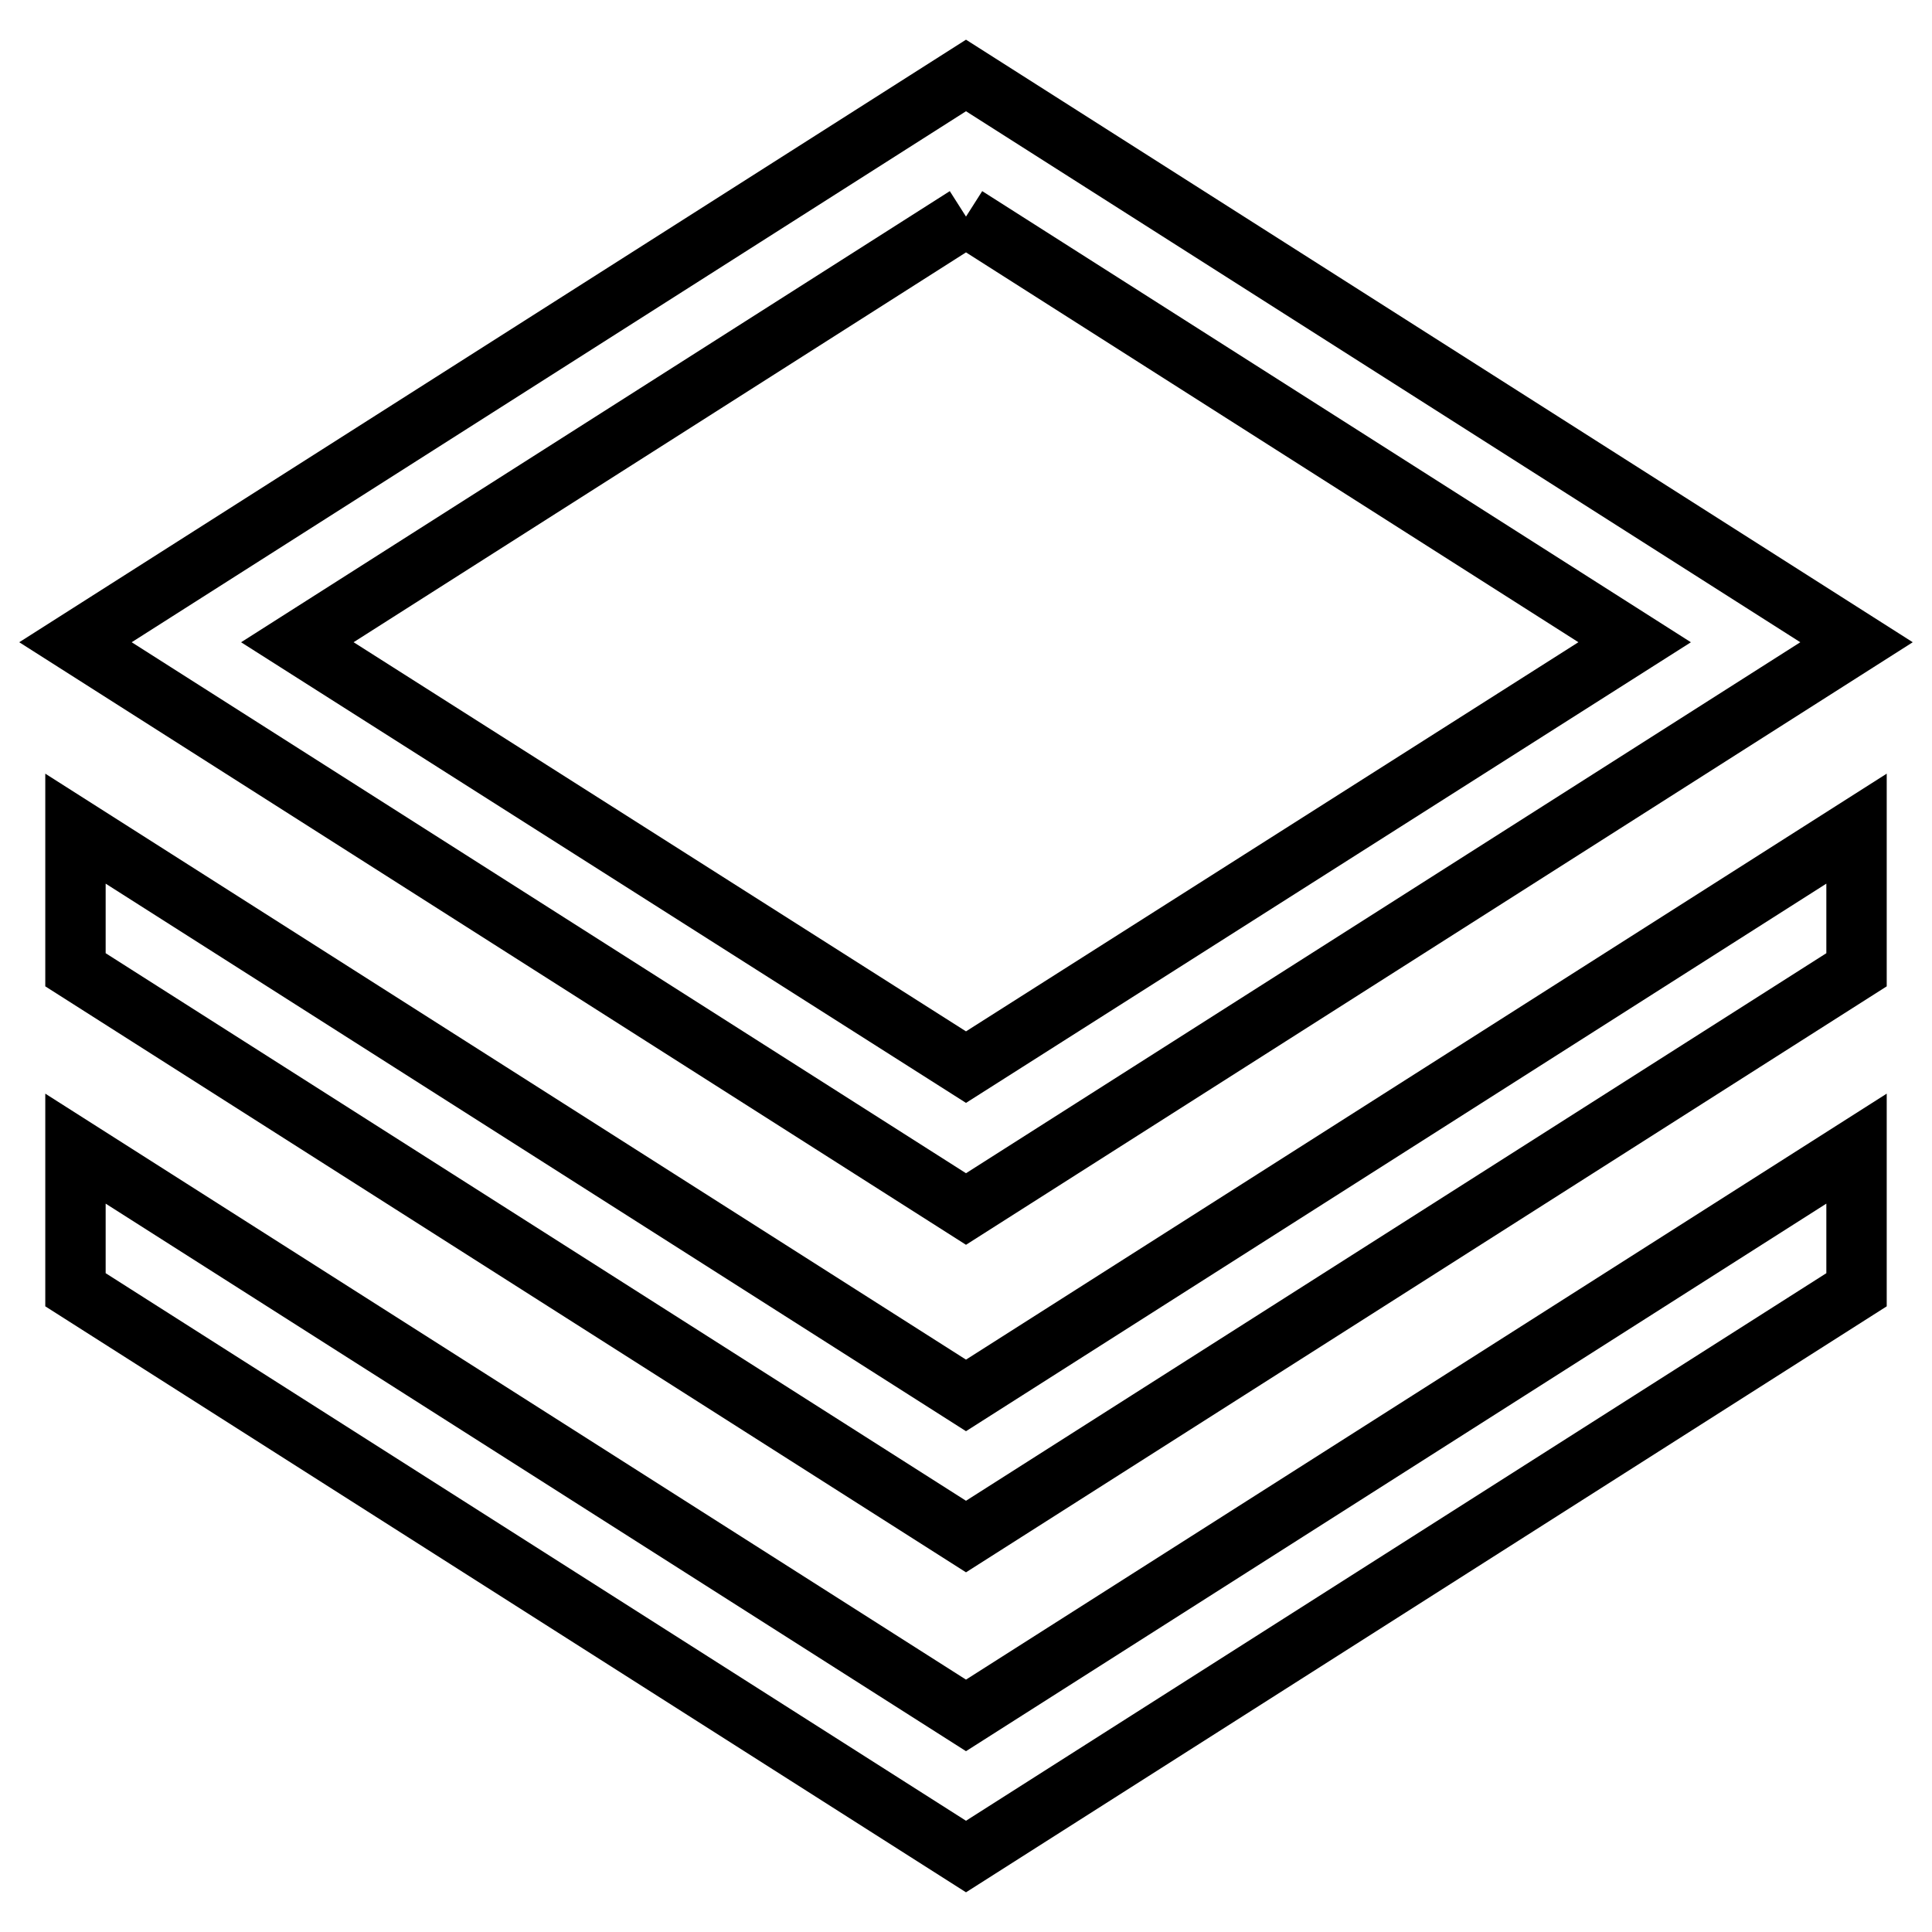 <?xml version="1.0" encoding="utf-8"?>
<!-- Svg Vector Icons : http://www.onlinewebfonts.com/icon -->
<!DOCTYPE svg PUBLIC "-//W3C//DTD SVG 1.1//EN" "http://www.w3.org/Graphics/SVG/1.1/DTD/svg11.dtd">
<svg version="1.1" xmlns="http://www.w3.org/2000/svg" xmlns:xlink="http://www.w3.org/1999/xlink" x="0px" y="0px" viewBox="0 0 256 256" enable-background="new 0 0 256 256" xml:space="preserve">
<g> <path stroke-width="8" fill-opacity="0" stroke="#000000"  d="M128,28.7l88.6,56.4L128,141.4L39.4,85.1L128,28.7 M128,10L10,85.1l118,75.1l118-75.1L128,10L128,10z  M246,109.8l-118,75.1L10,109.8v18.7l118,75.1l118-75.1V109.8L246,109.8z M246,152.2l-118,75.1L10,152.2v18.7L128,246l118-75.1 V152.2L246,152.2z"/></g>
</svg>
